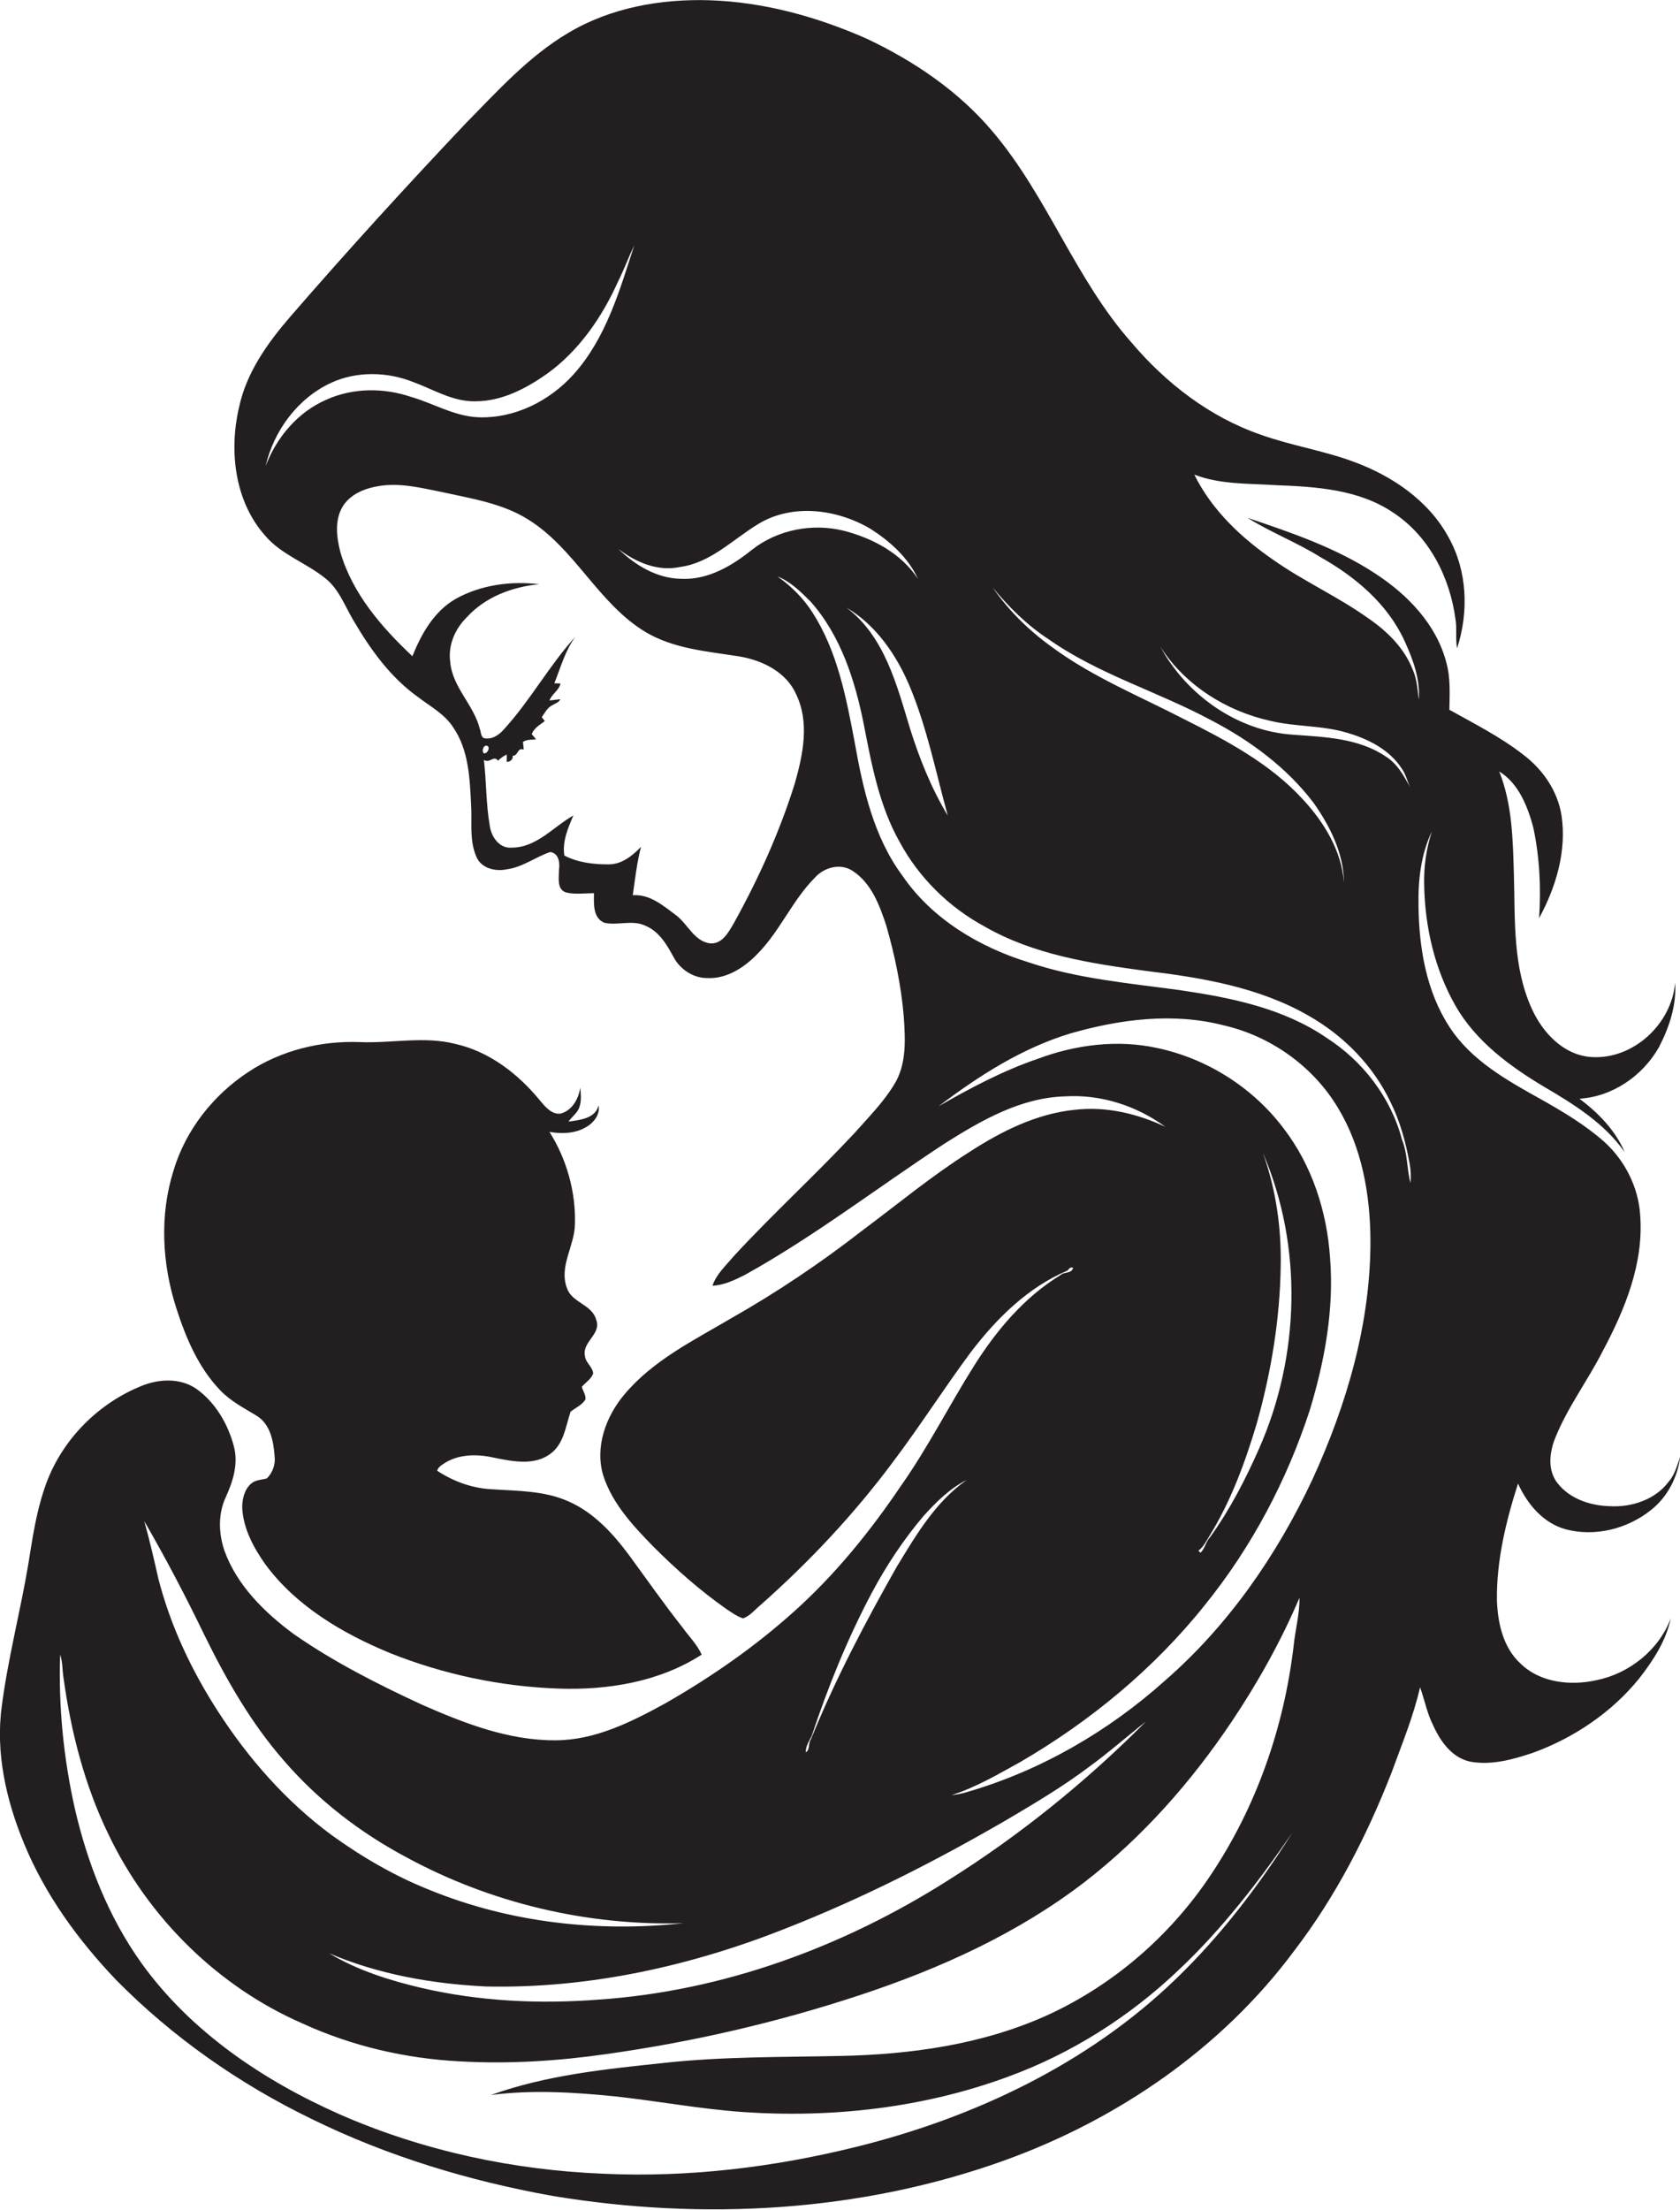 <?xml version="1.0" encoding="utf-8"?>
<!-- Generator: Adobe Illustrator 19.2.0, SVG Export Plug-In . SVG Version: 6.00 Build 0)  -->
<svg version="1.1" id="Layer_1" xmlns="http://www.w3.org/2000/svg" xmlns:xlink="http://www.w3.org/1999/xlink" x="0px" y="0px"
	 viewBox="0 0 653.4 859" enable-background="new 0 0 653.4 859" xml:space="preserve">
<g>
	<path fill="#231F20" d="M621.1,653.1c-10.1,2.3-22,1.1-29.7-6.4c-6.8-6.2-8.9-15.8-9.2-24.6c-0.2-15.5,3.5-30.7,8.2-45.4
		c3.6,8,9.8,15.4,18.6,17.8c11.4,3,24-0.2,33.1-7.5c6.4-5,10.4-12.8,11.4-20.8c-1.2,3.4-2.1,7.1-4.6,9.9c-5.2,6.9-14.4,9.9-22.8,9.4
		c-7.5-0.2-15.5-2.8-20.3-8.9c-4-5-3.2-12.1-0.9-17.7c4.8-11.9,12.6-22.2,18.4-33.6c8.7-16.3,16.1-34.3,14.6-53.1
		c-0.7-10.7-5.9-21-13.8-28.2c-7.5-6.7-16.3-11.9-25-16.8c-13.1-7.3-26.9-15-35.3-27.9c-9.1-13.9-11.9-30.8-12.1-47.1
		c-0.2-9.9,0.9-20,5.2-29c-2.2,6.7-3.2,13.8-3,20.9c0.3,16.3,4.1,32.7,12.2,46.9c7.9,13.8,21.1,23.5,34.5,31.5
		c11.6,6.8,23.5,14.2,31.3,25.4c-3.6-8.5-10.3-15.3-17.6-20.8c12.9-0.8,24.6-8.9,30.9-20c4-7.7,6.9-16.3,6.3-25.1
		c-1.3,16-16.3,30-32.6,28.9c-10.7-0.7-18.9-9.4-23.1-18.7c-7.5-16.3-6.5-34.6-7-52.1c-0.4-13.5-0.6-27.4-5.7-40.2
		c7.5,4.6,11,13.5,13.2,21.6c2.5,11.6,3.1,23.6,2.3,35.4c6.6-12.1,10.8-26.2,8.7-40c-1.5-9.4-7.2-17.7-14.7-23.4
		c-8.9-7-19.1-12.1-28.9-17.6c0.1-6.1,0.5-12.4-1.2-18.4c-3.8-14.7-15-26.3-27.4-34.4c-15.3-10.1-32.7-16-49.9-21.8
		c9.1,5.7,19.3,9.6,28.4,15.3c13.5,7.6,26,18.1,32.6,32.4c3.3,7.2,6.2,14.9,5.6,23c-0.5-4-0.7-8.1-2.4-11.8
		c-3.3-8.4-10-14.9-17.3-19.9c-11.8-8.4-25-14.3-36.8-22.6c-12.5-8.6-24-19.4-30.8-33.2c10.1,3.9,21.1,3.4,31.7,4.1
		c15.6,0.6,32.3,1.6,45.7,10.7c14,9.2,22.1,25.3,24.2,41.6c0.6,3.7-0.1,7.5,0.6,11.1c4.6-14.1,4-30.1-3.3-43.1
		c-7.8-14.4-22.1-24-37.2-29.5c-11.7-4.3-24.1-6.2-35.8-10.4c-19.8-6.8-36.9-20-50.3-35.8c-21.9-24.7-32.7-56.9-54-82
		c-13.2-15.7-30.5-27.4-48.9-36.1C317.8,6.5,297.1,0.8,276,0.1c-19-0.6-38.6,2.9-55,12.7c-15.4,9.1-27.5,22.6-40,35.3
		c-23.2,24.5-46,49.5-68.1,75c-8.8,10.2-17,21.6-19.9,35.1c-4,16.9-1.8,36.6,10.1,50c6.3,7.4,15.8,10.5,23.3,16.5
		c5.3,4.1,7.6,10.6,10.9,16.2c6.6,11.3,14.4,22.3,25.2,30c4.8,3.7,10.4,6.6,13.8,11.9c5.9,8.6,6.4,19.4,6.9,29.5
		c0.5,6.9-0.8,14.2,2.1,20.8c1.9,4.5,7.5,5.8,11.9,4.8c6.1-0.8,11.1-4.8,16.8-6.7c3.4,0.5,3.8,4.2,3.4,7c0,3-0.9,7.5,2.7,8.7
		c3.6,0.9,7.3,0.3,10.9,0.3c0,4.1-0.5,9.5,4,11.5c5.3,1.2,11-1.3,16.1,1.2c5.3,2.2,8.3,7.4,10.9,12.2c2.5,4.7,7.6,8.1,13,8.1
		c7.6,0.4,14.5-4.1,19.6-9.4c8.8-8.9,13.6-20.9,22.4-29.7c3.6-4,10-5.7,14.7-2.5c7.2,4.7,10.4,13.3,13,21.2
		c3.3,11.5,5.8,23.4,6.8,35.3c0.6,8.9,1.2,18.7-3.8,26.6c-4.2,6.9-10,12.7-15.3,18.7c-15.3,16.4-31.9,31.5-47.1,48
		c-3,3.6-6.7,6.9-8.2,11.4c4.5-0.2,8.6-2.2,12.6-4.2c27.2-15.1,51.9-34.2,77.9-51.2c14.1-8.9,29.4-17.7,46.5-18.2
		c13.9-0.9,27.9,3.6,39.1,11.8c-10.9-5.1-23-8-35.1-6.6c-15,1.5-28.7,8.4-41.2,16.5c-14.5,9.2-27.8,20.2-41.6,30.5
		c-16.2,12.6-33.2,24-51,34.1c-14.6,8.6-30.3,16.3-41.4,29.5c-7.3,8.6-11.7,20.7-8.2,31.8c3.6,10.9,11.6,19.4,19.4,27.4
		c8.9,8.9,18.3,17.2,28.6,24.4c2,1.3,4,2.8,6.3,3.5c2.7-0.9,4.5-3.3,6.7-5.1c19-16.8,36.4-35.3,51.6-55.7
		c10.5-13.9,19.9-28.7,30.3-42.7c10-13.1,22.2-25.2,37.6-31.7c0.6-0.7,1.2-1.6,2.2-1c-0.9,2.4-3.4,1.3-5,2.8
		c-14.1,8.6-24.9,21.5-33.6,35.3c-9.7,15.4-17.9,31.7-28.4,46.6c-11.9,17.6-25.4,34.3-41.3,48.6c-15.3,13.8-32.3,25.6-50.1,35.8
		c-13.3,7.3-27.5,14.5-43,14.5c-18.2,0.1-35.4-6.6-51.8-13.8c-17.3-8-34.5-16.7-50.1-27.6c-11.2-8.3-21.8-18.7-26.7-32
		c-2.4-6.8-2.7-14.6,0.5-21.3c2.8-6.2,4.9-13,3-19.8c-2.3-8.6-7.2-16.9-14.5-22.1c-6.5-4.5-15.2-3.9-22.2-0.8
		C37,546.3,23.1,561,17.3,578.6c-3.3,9.6-4.7,19.6-6.3,29.5c-3.1,18.4-7.9,36.6-10.3,55.1c-2.5,18.1,1.7,36.6,8.6,53.3
		c8.2,20,21.1,37.7,35.9,53.2c21.9,22.2,47.9,40.4,76,54c29.5,14.5,61.3,24.1,93.6,29.9c58.5,9.7,119.8,6.4,175.9-13.8
		c44.1-15.9,84.5-43.6,112.6-81.4c16.1-21,28.3-44.7,37.9-69.3c4-11,8.5-21.8,11.1-33.2c1.8,4.9,2.7,10.1,5.1,14.8
		c2.8,6.2,7.3,12.6,14.4,14.1c8.2,1.5,16.5-0.8,24.3-3.4c16-5.8,30.7-15.7,41.4-28.9c5.4-6.9,10.5-14.7,12.3-23.4
		C645.2,641.4,633.7,650.5,621.1,653.1z M494,280.2c9.9,2.4,20.3,1.7,30.1,4.7c8.2,2.4,16.4,6.6,21.1,13.9c1.6,2.2,2.1,4.9,3.3,7.4
		c-2.4-4.5-5-9.3-9.5-12.1c-10.6-7.2-23.8-7.6-36.1-8.5c-21.6-1.4-41.4-15.4-51.6-34.2C460.8,266.3,476.9,276.4,494,280.2z
		 M407.7,248.4c19.4,13.7,42.6,20.4,63.4,31.6c15.2,7.9,29.4,18.4,39.8,32.1c6.4,9.1,11.7,19.6,11.8,31
		c-0.9-12.4-7.8-23.6-16.1-32.5c-12.7-13.8-29.5-22.7-46-31c-17.2-8.9-35.4-16.3-51.1-27.8c-9-6.4-17.1-14.3-23.4-23.4
		C392.3,235.9,399.4,243,407.7,248.4z M264.5,220.4c11.9-1.6,20.5-10.7,30.4-16.7c13.3-8.1,30.7-5.8,43.7,1.9
		c7.5,4.8,14.6,11.1,18.4,19.4c-6.5-9.9-17.6-15.8-28.9-18.7c-12.2-3-25.6-0.4-35.5,7.3c-7.8,6.3-17.2,11.9-27.6,11.4
		c-9.5-0.1-18-5.3-24.6-11.7C247.1,218.5,255.8,222.3,264.5,220.4z M368.6,317c-6.4-10.6-11-22.1-14.7-33.9
		c-5.1-16.8-9.9-35.8-24.7-46.9c11.6,6.8,19.6,18.6,24.7,30.8C360.6,283.1,364,300.3,368.6,317z M127.1,155.3
		c-11.2,4.8-19.5,14.6-23.8,25.9c3.2-13.8,12.5-26.4,25.5-32.4c10-4.6,21.8-4.3,31.9-0.3c7.9,2.9,15.5,7.7,24.2,7.5
		c10.3,0,19.8-5,28-10.8c12.4-9,21.3-22,27.5-35.8c2.3-4.6,4.1-9.5,6.3-14.1c-5.7,17.6-11,36.2-23.6,50.2
		c-9.3,10.4-23.1,17.3-37.2,16.7c-9.2-0.4-17.3-5.4-26-7.9C149.3,150.7,137.4,150.7,127.1,155.3z M189.8,290.1
		c0.8,1-0.5,3.1-1.7,2.7C187.2,291.7,188.2,289.1,189.8,290.1z M309.2,304.3c-5.9,18.9-14.1,37.1-23.7,54.4c-2.1,3.6-4.6,8.5-9.5,8
		c-6-0.9-8.5-7.4-12.9-10.8c-5-3.7-10.3-8.4-17-7.9c0.9-6.3,1.6-12.6,3.2-18.8c-3.3,3.4-7.3,6.7-12.3,6.8
		c-5.9,0.1-12.2-0.7-17.5-3.4c-0.9-5.4,1.4-10.7,3.5-15.6c-7.8,4.4-14.3,12.5-24,12.5c-4.8,0.4-7.9-4.2-8.5-8.4
		c-1.5-8.5-1.3-17.2-2.3-25.7c2.3,1.5,3.8-2,5.5,0.3c1-1,2.1-1.8,3.4-2.4c0,0.7,0,2.2,0,2.9c1.4-0.1,2.5-1,2.3-2.4
		c2.4-0.1,1.6-3.3,4.3-2.4c-0.1-0.8-0.2-2.3-0.3-3c1.5-1,3.3-0.8,5.1-1c-0.4-0.5-1.2-1.5-1.7-2c0.9-2.4,3.1-3.6,5.1-5.1
		c-0.3-0.4-0.9-1.1-1.2-1.5c1.2-1.7,2.2-3.8,4.2-4.7c1.1-0.7,2.5-1,3-2.3c-1,0.1-3.1,0.4-4.2,0.5c0.9-2.5,3.7-3.9,4.3-6.6
		c-0.6,0-1.8-0.1-2.4-0.1c2.5-6.2,4.2-12.7,8.2-18.1c-10.2,11.2-17.5,24.7-27.7,35.9c-2,2.3-4.8,4.3-8,3.5c-1.2-0.8-1-2.4-1.5-3.6
		c-2.3-9.3-10.7-16.2-11.5-26c-0.9-6.5,1.9-12.9,6.5-17.4c7.2-7.9,17.7-11.8,28.1-12.8c-10.9-1.3-22.5,0.2-32.3,5.6
		c-8.5,4.8-13.5,13.6-17,22.4c-12-11.3-23.3-24.3-28-40.4c-1.6-6.1-2.4-13.2,1.4-18.6c3.2-4.4,8.6-6.4,13.8-7.2
		c8.2-1.3,16.4,0.8,24.4,2.4c11.3,2.5,23.2,4.3,33.2,10.5c18.4,11.3,27.4,32.8,45.9,43.9c11.1,6.6,24.2,7.5,36.6,9.5
		c8.9,1.5,18.2,6.1,22,14.8C314.9,280.9,312.3,293.3,309.2,304.3z M315.7,674.8c6.3-19,13.9-37.8,23.3-55.5
		c5.7-10.7,12.4-20.8,20.2-30c4.9-5.4,10.2-10.7,16.8-14c-12.1,8.4-19.7,21.4-27.2,33.7c-12.3,21.7-24,43.9-33.4,67.1
		c-1.2,1.6-0.2,3.9-2,5.1C313.3,678.8,314.7,676.8,315.7,674.8z M391.4,707.5c11-6.5,22-13,32.2-20.7c7.6-5.5,14.7-11.8,22.1-17.6
		c-23.2,23.3-49,44.2-76.9,61.7c-40.8,25.9-87.5,43.1-135.9,46.4c-23,1.8-46.3,0.7-68.8-4.5c-12.5-2.9-25.1-6.9-36.1-13.5
		c19.2,8.2,40.2,11.9,61,12.9c40.1,0.9,80.1-8,117.2-22.8C335.7,737.8,364,723.4,391.4,707.5z M79.5,635.6
		c8.5,17.3,18.2,34.3,31,48.9c13.3,15.4,29.7,28,47.6,37.5c32.8,17.8,70.4,26.7,107.7,25.6c-33.2,3.6-67.4-0.2-98.4-12.8
		c-13.7-5.4-26.6-12.9-38.5-21.5c-17.6-13-32.3-29.7-44.1-48c-10.3-15.9-18.5-33.3-23.2-51.6c-1.7-7.5-3.4-15-5.5-22.4
		C64.5,605.8,72.2,620.5,79.5,635.6z M503.1,640.1c-3.8,31.6-14.5,62.4-32.3,88.9c-15.8,23.7-38.2,43-64.2,54.7
		c-24.9,11.1-52.3,14.9-79.3,15.5c-23,0.5-46,0.2-68.9,2.7c-22.7,2.4-45.8,4.7-67.5,12.5c16-2.1,32.1-1.1,48.1,0.5
		c16.6,1.8,33.1,4.9,49.8,6.1c34.8,2.4,70.4-1.6,103.2-13.7c24.7-9,47.4-23.4,66.4-41.5c16.9-15.9,31.2-34.4,44.3-53.5
		c-13,20.6-27.9,40.2-45.5,57.1c-34.2,33-78.6,53.9-124.4,65.2c-32,7.9-65,11.9-98,10.4c-35.2-1.4-70.3-8.9-102.7-23.1
		c-29.8-13.2-57.9-32.1-77.1-58.8c-12.8-17.9-21-38.8-25.9-60.1c-4.4-19.6-6.4-39.8-5.7-59.8c1,2.9,0.8,6,1.3,9
		c2.9,21,8.2,41.8,17.5,60.9c15.5,32.4,42.6,59.2,75.5,73.5c19.2,8.8,40,13.6,61,14.7c19,1.1,38.1-0.1,57-2.8
		c33.5-4.7,66.5-12.3,98.6-22.9c31.2-10.3,61.6-24,87.8-44.2c22.3-17.3,41.2-38.7,56.9-62.1c10.2-15.2,19.2-31.3,26.4-48.2
		C505.5,627.5,503.7,633.7,503.1,640.1z M510.4,575.2c-13.8,29.4-32.7,56.7-57.3,78.1c-22,19.7-48.2,34.9-76.6,43.2
		c-2.1,0.7-4.3,1.1-6.4,1.3c9.5-3,18.1-8.1,26.8-12.9c27.3-15.9,52.1-36.4,71.8-61.1c18.1-22.4,31.8-48.3,40.7-75.6
		c5.8-19.1,9.5-39.2,7.9-59.2c-1.2-18-7-36-18.1-50.4c-11.9-15.8-29.7-27.1-49.1-31.2c-15.5-3.4-31.8-1.3-46.5,4.2
		c-13.5,4.6-26.1,11.3-38.5,18.4c15.6-11.8,32.4-22.6,51.3-28.3c19.2-5.5,39.9-8.2,59.6-3.1c18.3,4.2,34.8,16,44.4,32.1
		c9.3,15.4,12.5,33.6,12.6,51.4C533.1,514.4,523.8,546,510.4,575.2z M491.2,448.2c15.6,36.3,14.4,78.9-1.5,114.9
		c-5.3,12-11.4,23.8-19.1,34.5c-1.7,1.8-1.9,4.3-3.7,6c-0.2-0.2-0.6-0.6-0.8-0.8c2-1.5,3.1-3.8,4.4-5.9
		c8.3-13.5,13.8-28.5,18.3-43.6c5.6-19.9,9-40.5,9.3-61.1C498.4,477.2,496.2,462.2,491.2,448.2z M548.6,459.9
		c-1.5-5.6-1.1-11.4-3.3-16.8c-4.3-16.4-15.2-30.6-29.4-39.7c-16.8-11.5-37.2-15.6-57-18.5c-19.7-2.7-39.8-4.4-58.8-10.8
		c-19.2-5.9-37.7-16.9-49.2-33.8c-11.1-15-15.3-33.7-18.5-51.8c-3.3-17.4-6.7-35.3-16.4-50.4c-3.5-5.5-8.3-10.3-13.6-14
		c5.1,2,9.1,6,12.9,9.8c11.8,13.3,17.3,30.8,20.7,47.9c3,15.5,6,31.5,13.9,45.5c7.5,13.9,19.2,25.4,33.1,32.9
		c19,10.9,41,14.3,62.5,17.2c21.7,2.6,44,6.3,63.2,17.3c13.7,7.7,25.3,19.4,32.1,33.7c3.7,7.4,5.9,15.5,7.4,23.7
		C548.7,454.7,548.8,457.3,548.6,459.9z"/>
	<path fill="#231F20" d="M85.7,540.5c4,4.2,9.3,6.9,14.2,9.9c5.3,3.3,6.5,10,6.9,15.7c0.4,3.2-0.8,6.4-3,8.6
		c-2.1,0.6-4.5,0.5-6.2,2.1c-2.6,2.3-3.4,6-3.4,9.3c0.4,8.1,4.4,15.5,9,22c12,16.3,30.1,26.9,48.5,34.5c20.8,8.3,43,13,65.4,13.8
		c19.2,0.7,39.4-2.6,55.8-13.2c-1.8-4-4.9-7-7.4-10.5c-7.2-9.1-13.9-18.7-20.8-28.1c-6.3-8.5-13.8-16.7-23.7-21
		c-9.4-4.2-19.9-4-30-4.7c-7.5-0.4-14.8-3.1-21-7.2c0.5-1.6,2.1-2.4,3.5-3.3c5.9-3.4,13-3.1,19.4-1.6c7,1.4,15.1,2.9,21.2-1.7
		c5.2-3.8,5.9-10.6,7.8-16.3c1.9-1.6,4.4-2.5,5.8-4.8c0.2-1.8-1-3.2-1.4-4.9c1.5-1.8,3.6-2.9,4.4-5.2c-0.2-2.6-3-4.2-3.2-6.8
		c-1.2-5.5,6.5-8.5,4.4-14c-1.6-6.1-9.5-6.6-11.4-12.4c-3.2-8.4,3-16.4,3.1-24.8c0.4-12.5-3.2-25.3-9.9-35.9
		c4.6,0.8,9.6,0.7,13.8-1.6c3.1-1.6,6-4.9,5.3-8.7c-1.2,5.1-7.3,5.7-11.7,6.3c1.4-2,3.6-3.4,4.3-5.8c0.8-2.4,0.5-5,0.3-7.4
		c-0.7,4.3-3.1,8.9-7.7,10.1c-3.4,0.4-5.9-2.6-7.9-5c-8.5-10.4-19.7-19.1-33-22.1c-12.2-3.1-24.7-0.2-37.1-0.7
		c-15.2-0.6-30.7,3.2-43.4,11.6c-13.7,9-24.4,22.6-29.1,38.3c-5.5,17.4-4.5,36.3,1.1,53.6C72.3,520.1,77.2,531.7,85.7,540.5z"/>
</g>
</svg>
